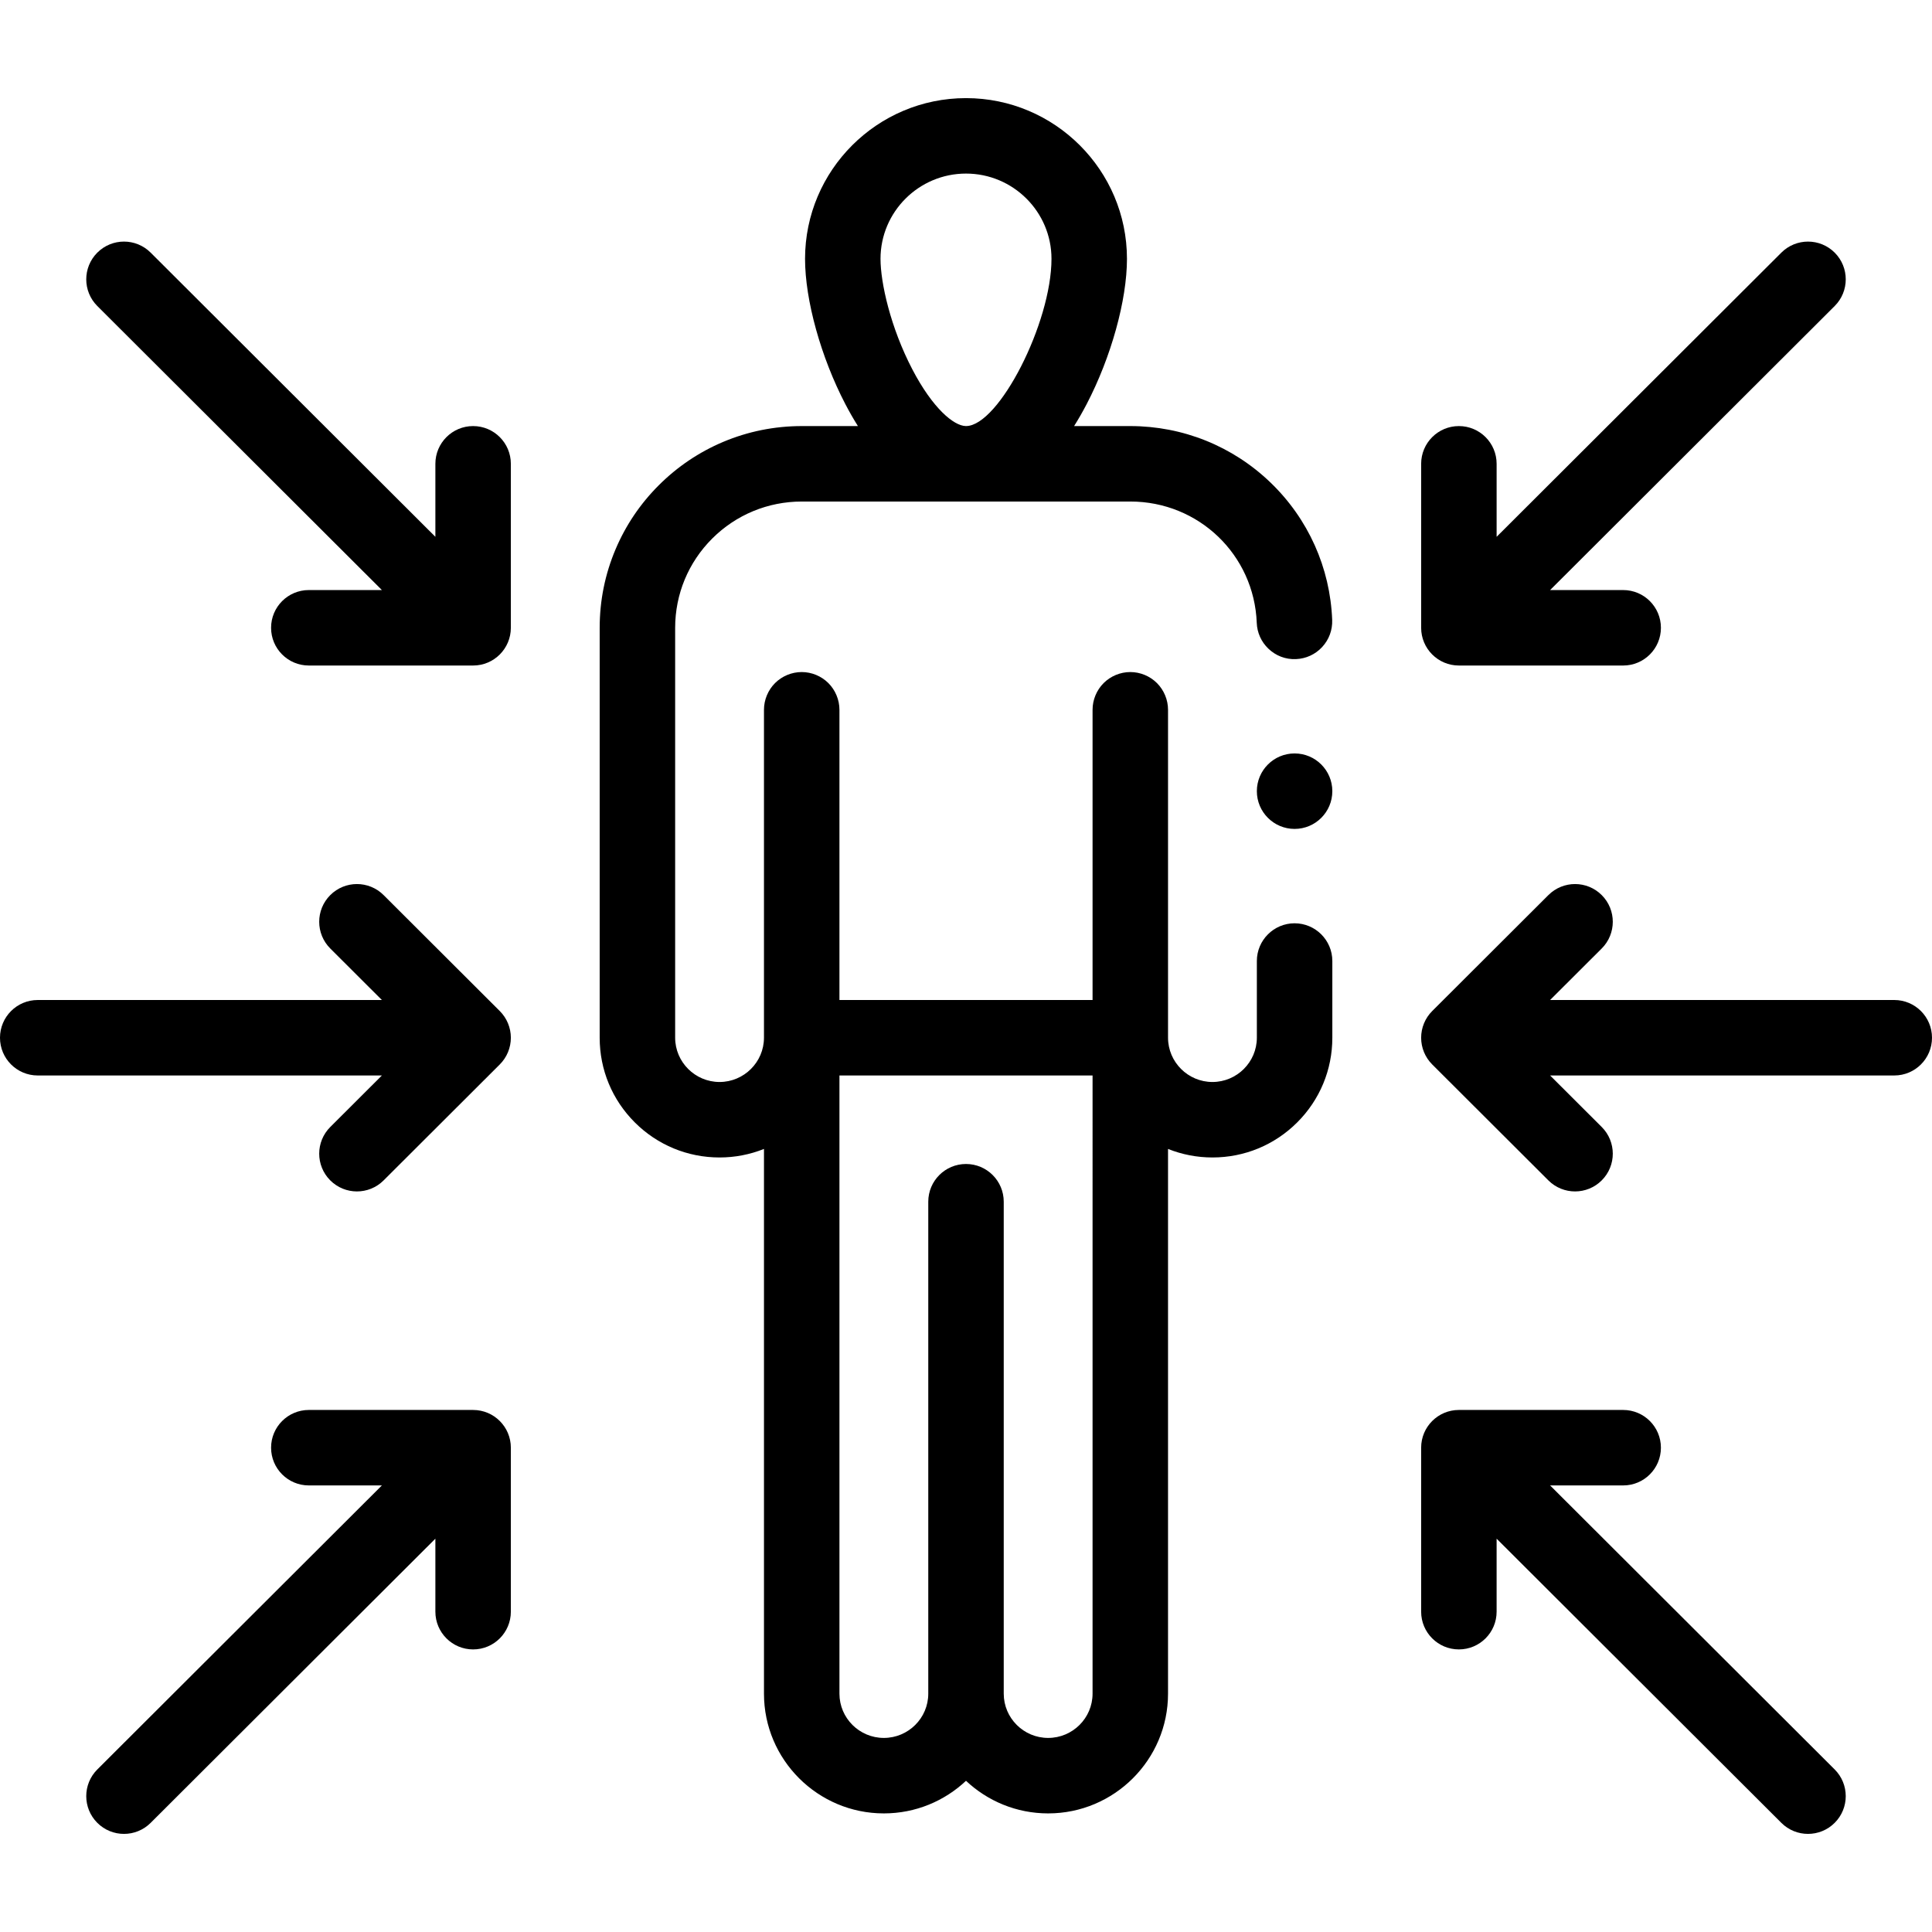 <svg id="Capa_1" enable-background="new 0 0 512 512" height="512" viewBox="0 0 512 512" width="512" xmlns="http://www.w3.org/2000/svg"><g><path d="m343.08 244.68c-5.51 0-10 4.48-10 9.99v20.34c-.01 6.46-5.29 11.72-11.77 11.73-6.48-.01-11.76-5.27-11.77-11.73v-86.91c0-2.63-1.07-5.21-2.93-7.07s-4.44-2.93-7.07-2.93-5.21 1.07-7.07 2.93-2.93 4.44-2.93 7.07v76.91h-67.08v-76.91c0-2.63-1.07-5.21-2.93-7.07s-4.44-2.93-7.07-2.93-5.21 1.07-7.07 2.93-2.93 4.44-2.93 7.07v86.91c-.01 6.46-5.29 11.72-11.77 11.73-6.48-.01-11.76-5.27-11.77-11.73v-108.64c.01-8.92 3.49-17.32 9.82-23.65 6.34-6.32 14.77-9.8 23.72-9.81h87.1c18.1 0 32.81 14.12 33.49 32.15.1 2.6 1.19 5.03 3.07 6.83 1.97 1.89 4.56 2.9 7.31 2.78 2.67-.11 5.14-1.24 6.95-3.2 1.82-1.96 2.76-4.51 2.66-7.18-.54-13.85-6.34-26.78-16.34-36.41-10.03-9.65-23.22-14.96-37.16-14.97h-14.896c1.142-1.814 2.248-3.74 3.313-5.782 6.499-12.46 10.698-27.586 10.698-38.535 0-23.486-19.135-42.593-42.655-42.593s-42.655 19.107-42.655 42.593c0 10.949 4.199 26.075 10.698 38.535 1.065 2.042 2.172 3.969 3.313 5.782h-14.896c-7.23.01-14.23 1.42-20.83 4.2-6.38 2.7-12.1 6.55-17.02 11.46-4.92 4.9-8.78 10.62-11.48 16.99-2.79 6.59-4.21 13.59-4.21 20.81v108.64c0 8.48 3.31 16.45 9.31 22.44s13.98 9.29 22.46 9.29c4.089 0 8.061-.779 11.77-2.26v144.36c0 17.495 14.252 31.729 31.77 31.729 8.417 0 16.08-3.286 21.77-8.64 5.69 5.354 13.353 8.64 21.77 8.64 17.518 0 31.77-14.233 31.77-31.729v-144.36c3.71 1.481 7.682 2.26 11.771 2.26 8.48 0 16.46-3.3 22.46-9.29s9.31-13.96 9.31-22.44v-20.34c-.001-5.51-4.491-9.99-10.001-9.99zm-101.304-146.801c-5.792-11.106-8.431-22.967-8.431-29.286 0-12.458 10.163-22.593 22.655-22.593s22.655 10.135 22.655 22.593c0 16.957-13.93 44.233-22.614 44.317h-.086c-3.184-.042-8.786-4.692-14.179-15.031zm47.764 350.96c0 6.467-5.28 11.729-11.77 11.729s-11.77-5.261-11.77-11.729v-130.37c0-5.523-4.477-10-10-10s-10 4.477-10 10v130.37c0 6.467-5.28 11.729-11.77 11.729s-11.77-5.261-11.77-11.729v-163.827h67.08z"/><circle cx="343.08" cy="209.67" r="10"/><path d="m125.38 112.914c-5.523 0-10 4.477-10 10v19.347l-75.457-75.314c-3.91-3.903-10.241-3.896-14.142.013-3.902 3.909-3.896 10.241.013 14.142l75.412 75.268h-19.366c-5.523 0-10 4.477-10 10s4.477 10 10 10h43.54c5.523 0 10-4.477 10-10v-43.457c0-5.522-4.477-9.999-10-9.999z"/><path d="m125.38 373.654h-43.54c-5.523 0-10 4.477-10 10s4.477 10 10 10h19.365l-75.412 75.268c-3.909 3.901-3.915 10.233-.013 14.142 1.953 1.957 4.515 2.936 7.078 2.936 2.556 0 5.112-.974 7.064-2.922l75.458-75.314v19.347c0 5.523 4.477 10 10 10s10-4.477 10-10v-43.457c0-5.523-4.477-10-10-10z"/><path d="m101.658 237.206c-3.91-3.903-10.241-3.896-14.142.013-3.902 3.909-3.896 10.241.013 14.142l13.677 13.651h-91.206c-5.523 0-10 4.477-10 10s4.477 10 10 10h91.206l-13.677 13.651c-3.909 3.901-3.915 10.233-.013 14.142 1.953 1.957 4.515 2.936 7.078 2.936 2.556 0 5.112-.974 7.064-2.922l30.787-30.729c1.879-1.876 2.936-4.422 2.936-7.078s-1.056-5.202-2.936-7.078z"/><path d="m386.62 176.371h43.54c5.523 0 10-4.477 10-10s-4.477-10-10-10h-19.365l75.412-75.268c3.909-3.901 3.915-10.233.013-14.142-3.901-3.909-10.232-3.915-14.142-.013l-75.458 75.314v-19.347c0-5.523-4.477-10-10-10s-10 4.477-10 10v43.457c0 5.522 4.477 9.999 10 9.999z"/><path d="m502 265.012h-91.206l13.677-13.651c3.909-3.901 3.915-10.233.013-14.142-3.901-3.909-10.232-3.915-14.142-.013l-30.787 30.729c-1.879 1.876-2.936 4.422-2.936 7.078s1.056 5.202 2.936 7.078l30.787 30.729c1.952 1.949 4.508 2.922 7.064 2.922 2.562 0 5.125-.979 7.078-2.936 3.902-3.909 3.896-10.241-.013-14.142l-13.677-13.651h91.206c5.523 0 10-4.477 10-10s-4.477-10.001-10-10.001z"/><path d="m410.794 393.654h19.365c5.523 0 10-4.477 10-10s-4.477-10-10-10h-43.54c-5.523 0-10 4.477-10 10v43.457c0 5.523 4.477 10 10 10s10-4.477 10-10v-19.347l75.458 75.314c1.952 1.949 4.508 2.922 7.064 2.922 2.562 0 5.125-.979 7.078-2.936 3.902-3.909 3.896-10.241-.013-14.142z"/></g></svg>